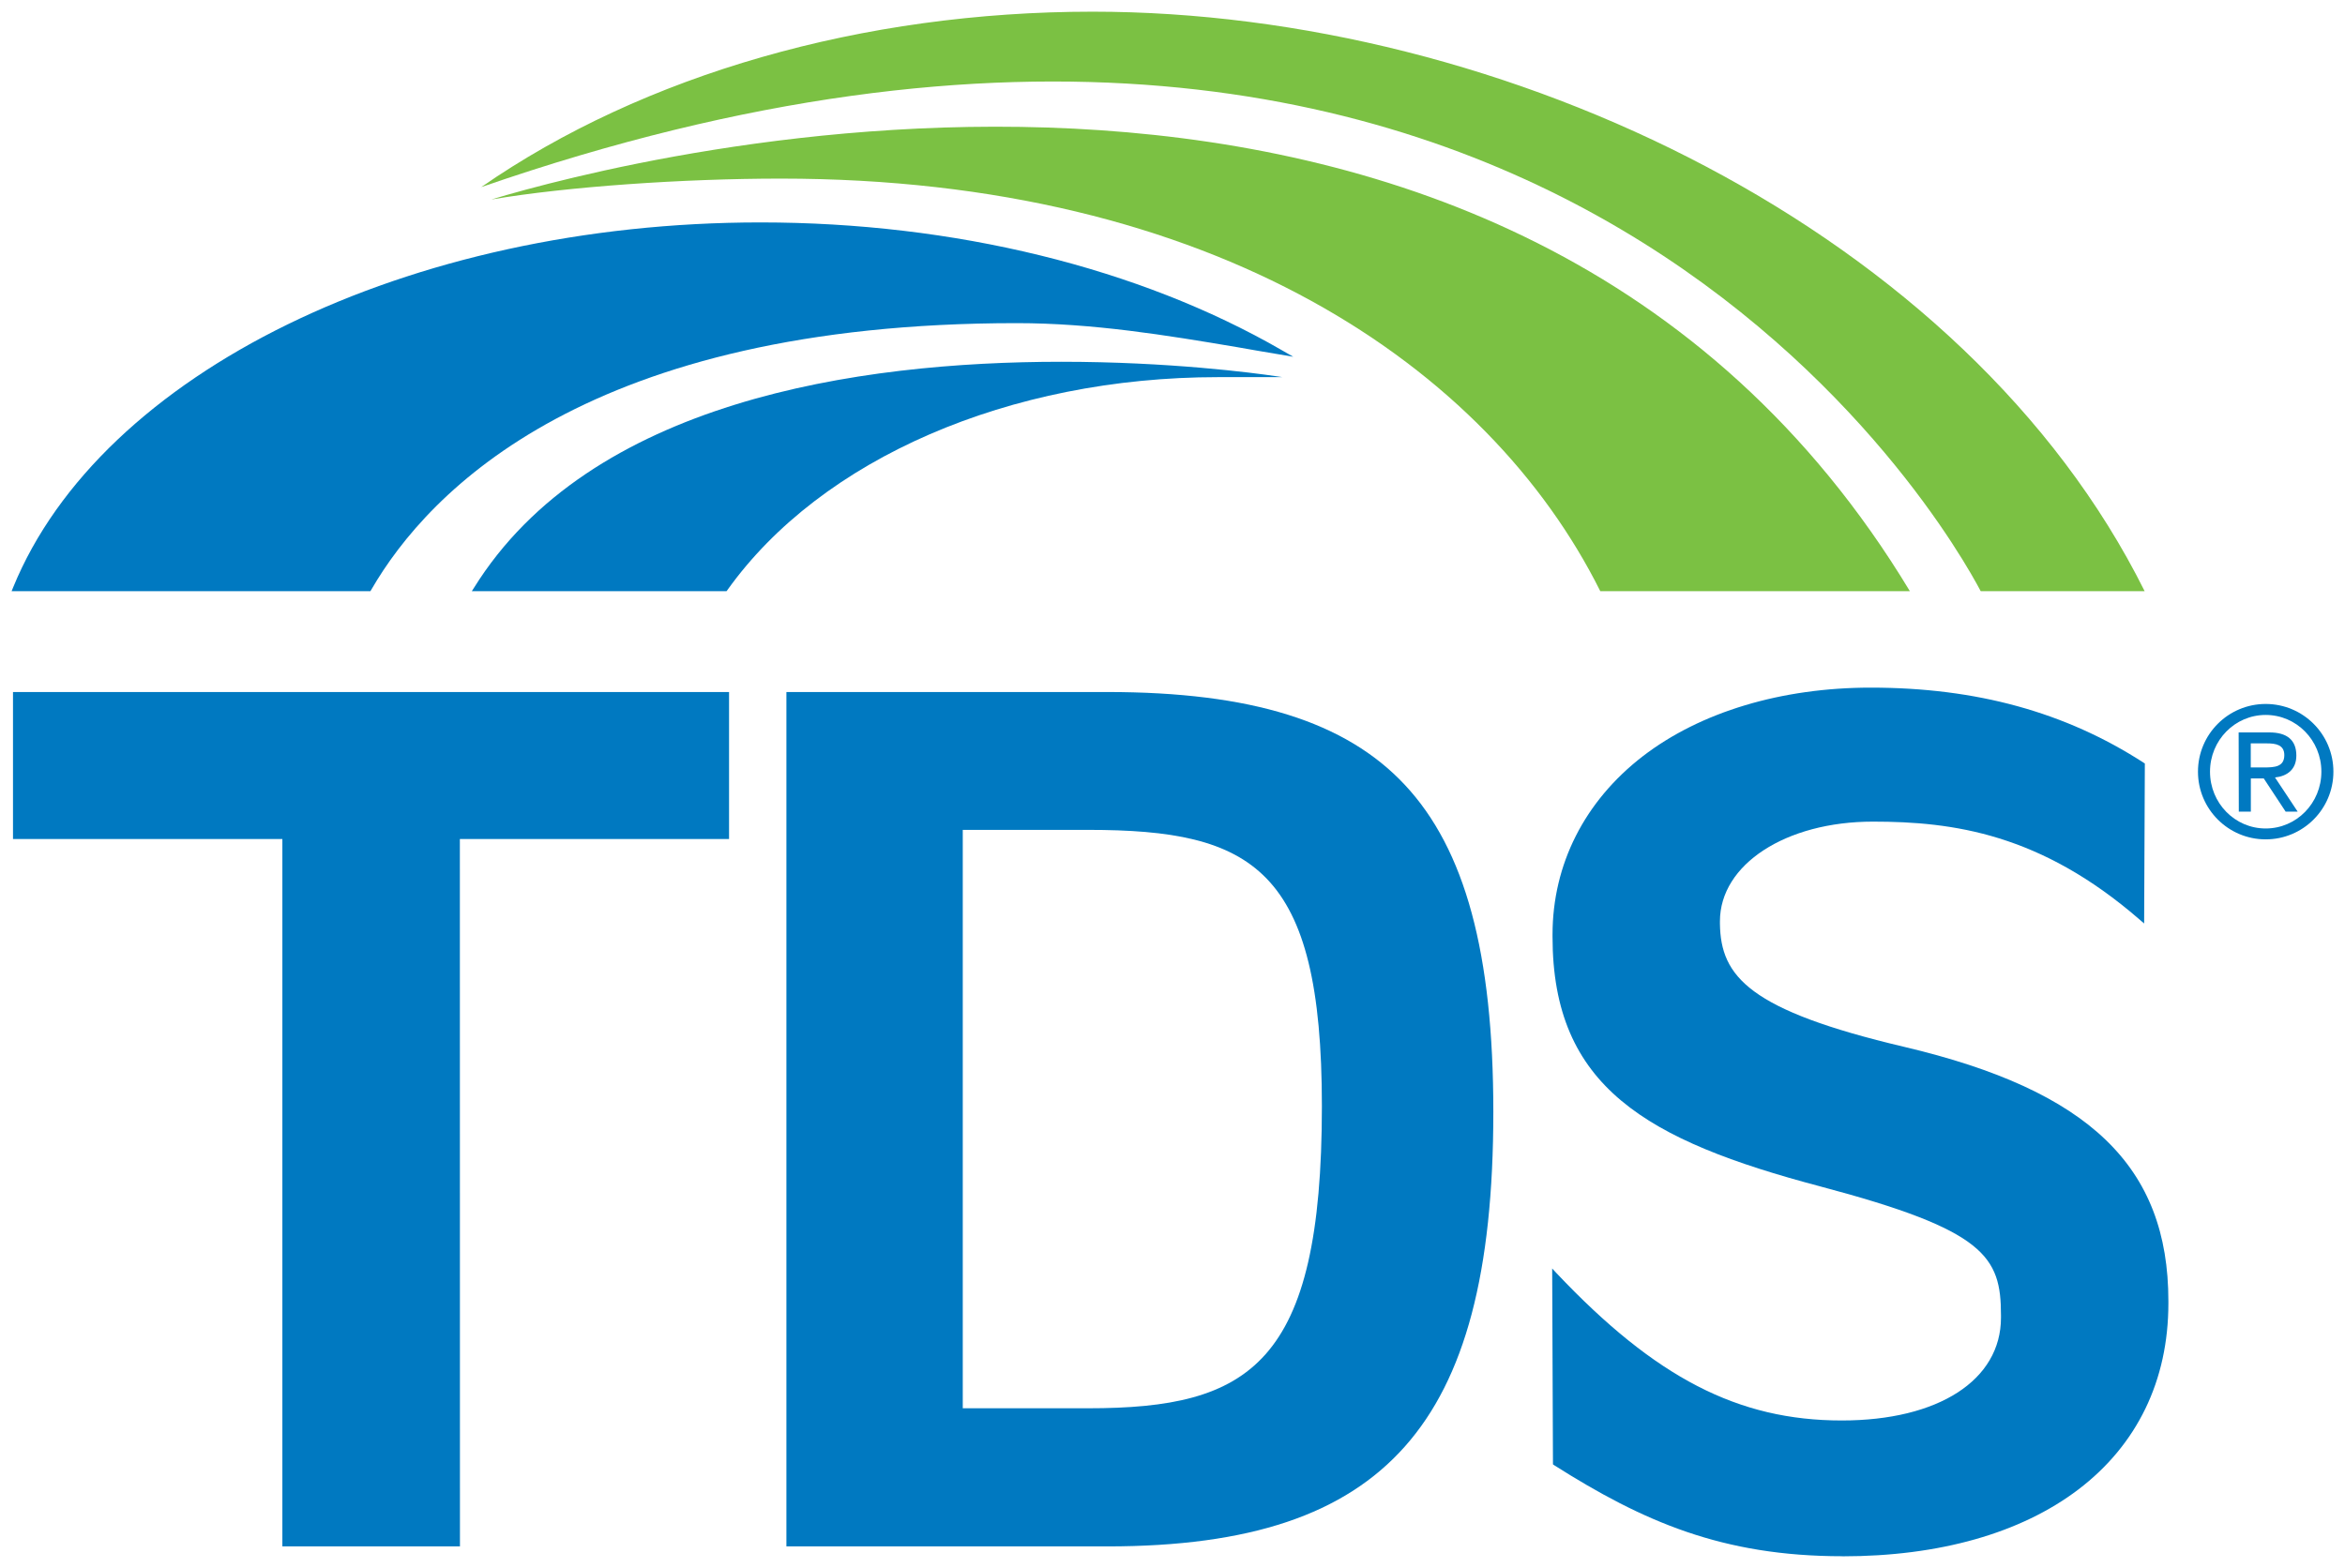 <svg xmlns:dc="http://purl.org/dc/elements/1.1/" xmlns:cc="http://creativecommons.org/ns#" xmlns:rdf="http://www.w3.org/1999/02/22-rdf-syntax-ns#" xmlns:svg="http://www.w3.org/2000/svg" xmlns="http://www.w3.org/2000/svg" xmlns:sodipodi="http://sodipodi.sourceforge.net/DTD/sodipodi-0.dtd" xmlns:inkscape="http://www.inkscape.org/namespaces/inkscape" width="100.913" height="67.483" viewBox="0 0 26.7 17.855" version="1.1" id="svg8152" inkscape:version="0.92.0 r15299" sodipodi:docname="tds.svg">
  <defs id="defs8146"/>
  <sodipodi:namedview id="base" pagecolor="#ffffff" bordercolor="#666666" borderopacity="1.0" inkscape:pageopacity="0.0" inkscape:pageshadow="2" inkscape:zoom="8.0171116" inkscape:cx="49.956473" inkscape:cy="33.241424" inkscape:document-units="mm" inkscape:current-layer="layer1" showgrid="false" fit-margin-top="0" fit-margin-left="0" fit-margin-right="0" fit-margin-bottom="0" units="px" inkscape:window-width="1280" inkscape:window-height="744" inkscape:window-x="-4" inkscape:window-y="-4" inkscape:window-maximized="1"/>
  <g inkscape:label="Layer 1" inkscape:groupmode="layer" id="layer1" transform="translate(26.825,-110.291)">
    <path d="m -4.271,117.024 h 1.865 c -2.038,-4.093 -7.279,-6.6 -11.978,-6.6 -2.616,0 -5.108,0.713 -6.962,1.998 12.167,-4.216 16.733,3.955 17.074,4.603" style="fill:#7bc143;fill-opacity:1;fill-rule:nonzero;stroke:none;stroke-width:0.353" id="path6296" inkscape:connector-curvature="0"/>
    <path d="m -21.225,112.562 c 0.853,-0.145 2.178,-0.237 3.289,-0.237 4.939,0 8.057,2.145 9.332,4.699 h 3.525 c -4.579,-7.589 -14.612,-4.923 -16.146,-4.463" style="fill:#7bc143;fill-opacity:1;fill-rule:nonzero;stroke:none;stroke-width:0.353" id="path6300" inkscape:connector-curvature="0"/>
    <path d="m -12.222,114.586 h -0.732 c -2.377,0 -4.519,0.927 -5.587,2.422 l -0.012,0.016 h -2.9 l 0.023,-0.036 c 1.322,-2.13 4.368,-2.577 6.69,-2.577 1.226,0 2.184,0.126 2.448,0.165 l 0.069,0.01" style="fill:#0079c1;fill-opacity:1;fill-rule:nonzero;stroke:none;stroke-width:0.353" id="path6308" inkscape:connector-curvature="0"/>
    <path d="m -26.693,117.024 0.017,-0.042 c 1,-2.448 4.5,-4.158 8.511,-4.158 2.201,0 4.307,0.516 5.931,1.453 l 0.134,0.077 -0.153,-0.026 c -0.159,-0.025 -0.319,-0.055 -0.483,-0.083 -0.811,-0.137 -1.648,-0.274 -2.513,-0.274 -4.865,0 -6.693,1.902 -7.348,3.035 l -0.011,0.018 z" style="fill:#0079c1;fill-opacity:1;fill-rule:nonzero;stroke:none;stroke-width:0.353" id="path6312" inkscape:connector-curvature="0"/>
    <path d="m -21.588,127.902 h -2.022 v -8.056 h -3.067 v -1.674 h 8.153 v 1.674 h -3.065 z" style="fill:#0079c1;fill-opacity:1;fill-rule:nonzero;stroke:none;stroke-width:0.353" id="path6316" inkscape:connector-curvature="0"/>
    <path d="m -15.863,119.742 v 6.587 h 1.427 c 1.841,0 2.662,-0.496 2.662,-3.441 0,-2.709 -0.785,-3.146 -2.662,-3.146 z m -2.008,8.16 v -9.73 h 3.653 c 1.638,0 2.714,0.336 3.388,1.057 0.687,0.734 1.008,1.918 1.008,3.724 0,1.826 -0.321,3.038 -1.007,3.811 -0.688,0.775 -1.765,1.138 -3.389,1.138 z" style="fill:#0079c1;fill-opacity:1;fill-rule:nonzero;stroke:none;stroke-width:0.353" id="path6320" inkscape:connector-curvature="0"/>
    <path d="m -5.847,128.014 c -1.369,0 -2.271,-0.396 -3.283,-1.037 l -0.013,-0.009 -0.009,-2.231 0.051,0.055 c 1.126,1.19 2.066,1.676 3.246,1.676 1.102,0 1.813,-0.46 1.813,-1.171 v -0.027 c 0,-0.669 -0.178,-0.97 -2.059,-1.468 -1.976,-0.524 -3.047,-1.132 -3.047,-2.842 v -0.026 c 0,-0.799 0.365,-1.519 1.027,-2.03 0.656,-0.505 1.579,-0.782 2.597,-0.782 1.201,0 2.216,0.279 3.106,0.855 l 0.014,0.009 -0.008,1.822 -0.05,-0.043 c -1.129,-0.981 -2.127,-1.117 -3.038,-1.117 -0.993,0 -1.742,0.488 -1.742,1.135 v 0.028 c 0.008,0.603 0.335,0.986 2.098,1.402 2.108,0.497 3.008,1.363 3.008,2.894 v 0.028 c 0,0.878 -0.356,1.61 -1.025,2.119 -0.656,0.498 -1.584,0.761 -2.685,0.761" style="fill:#0079c1;fill-opacity:1;fill-rule:nonzero;stroke:none;stroke-width:0.353" id="path6324" inkscape:connector-curvature="0"/>
    <path d="m -1.051,119.031 c 0.125,0 0.235,-0.006 0.235,-0.141 0,-0.118 -0.1,-0.133 -0.195,-0.133 h -0.187 v 0.274 z m -0.285,-0.399 h 0.349 c 0.2,0 0.308,0.085 0.308,0.264 0,0.16 -0.107,0.235 -0.243,0.249 l 0.258,0.389 h -0.137 l -0.249,-0.378 h -0.147 v 0.378 h -0.137 z m 0.942,0.447 c 0,-0.357 -0.283,-0.646 -0.634,-0.646 -0.351,0 -0.634,0.289 -0.634,0.646 0,0.358 0.283,0.647 0.634,0.647 0.351,0 0.634,-0.289 0.634,-0.647 M -1.028,118.308 c 0.426,0 0.771,0.345 0.771,0.771 0,0.426 -0.345,0.771 -0.771,0.771 -0.426,0 -0.771,-0.345 -0.771,-0.771 0,-0.426 0.345,-0.771 0.771,-0.771" style="fill:#0079c1;fill-opacity:1;fill-rule:nonzero;stroke:none;stroke-width:0.353" id="path6328" inkscape:connector-curvature="0"/>
  </g>
</svg>